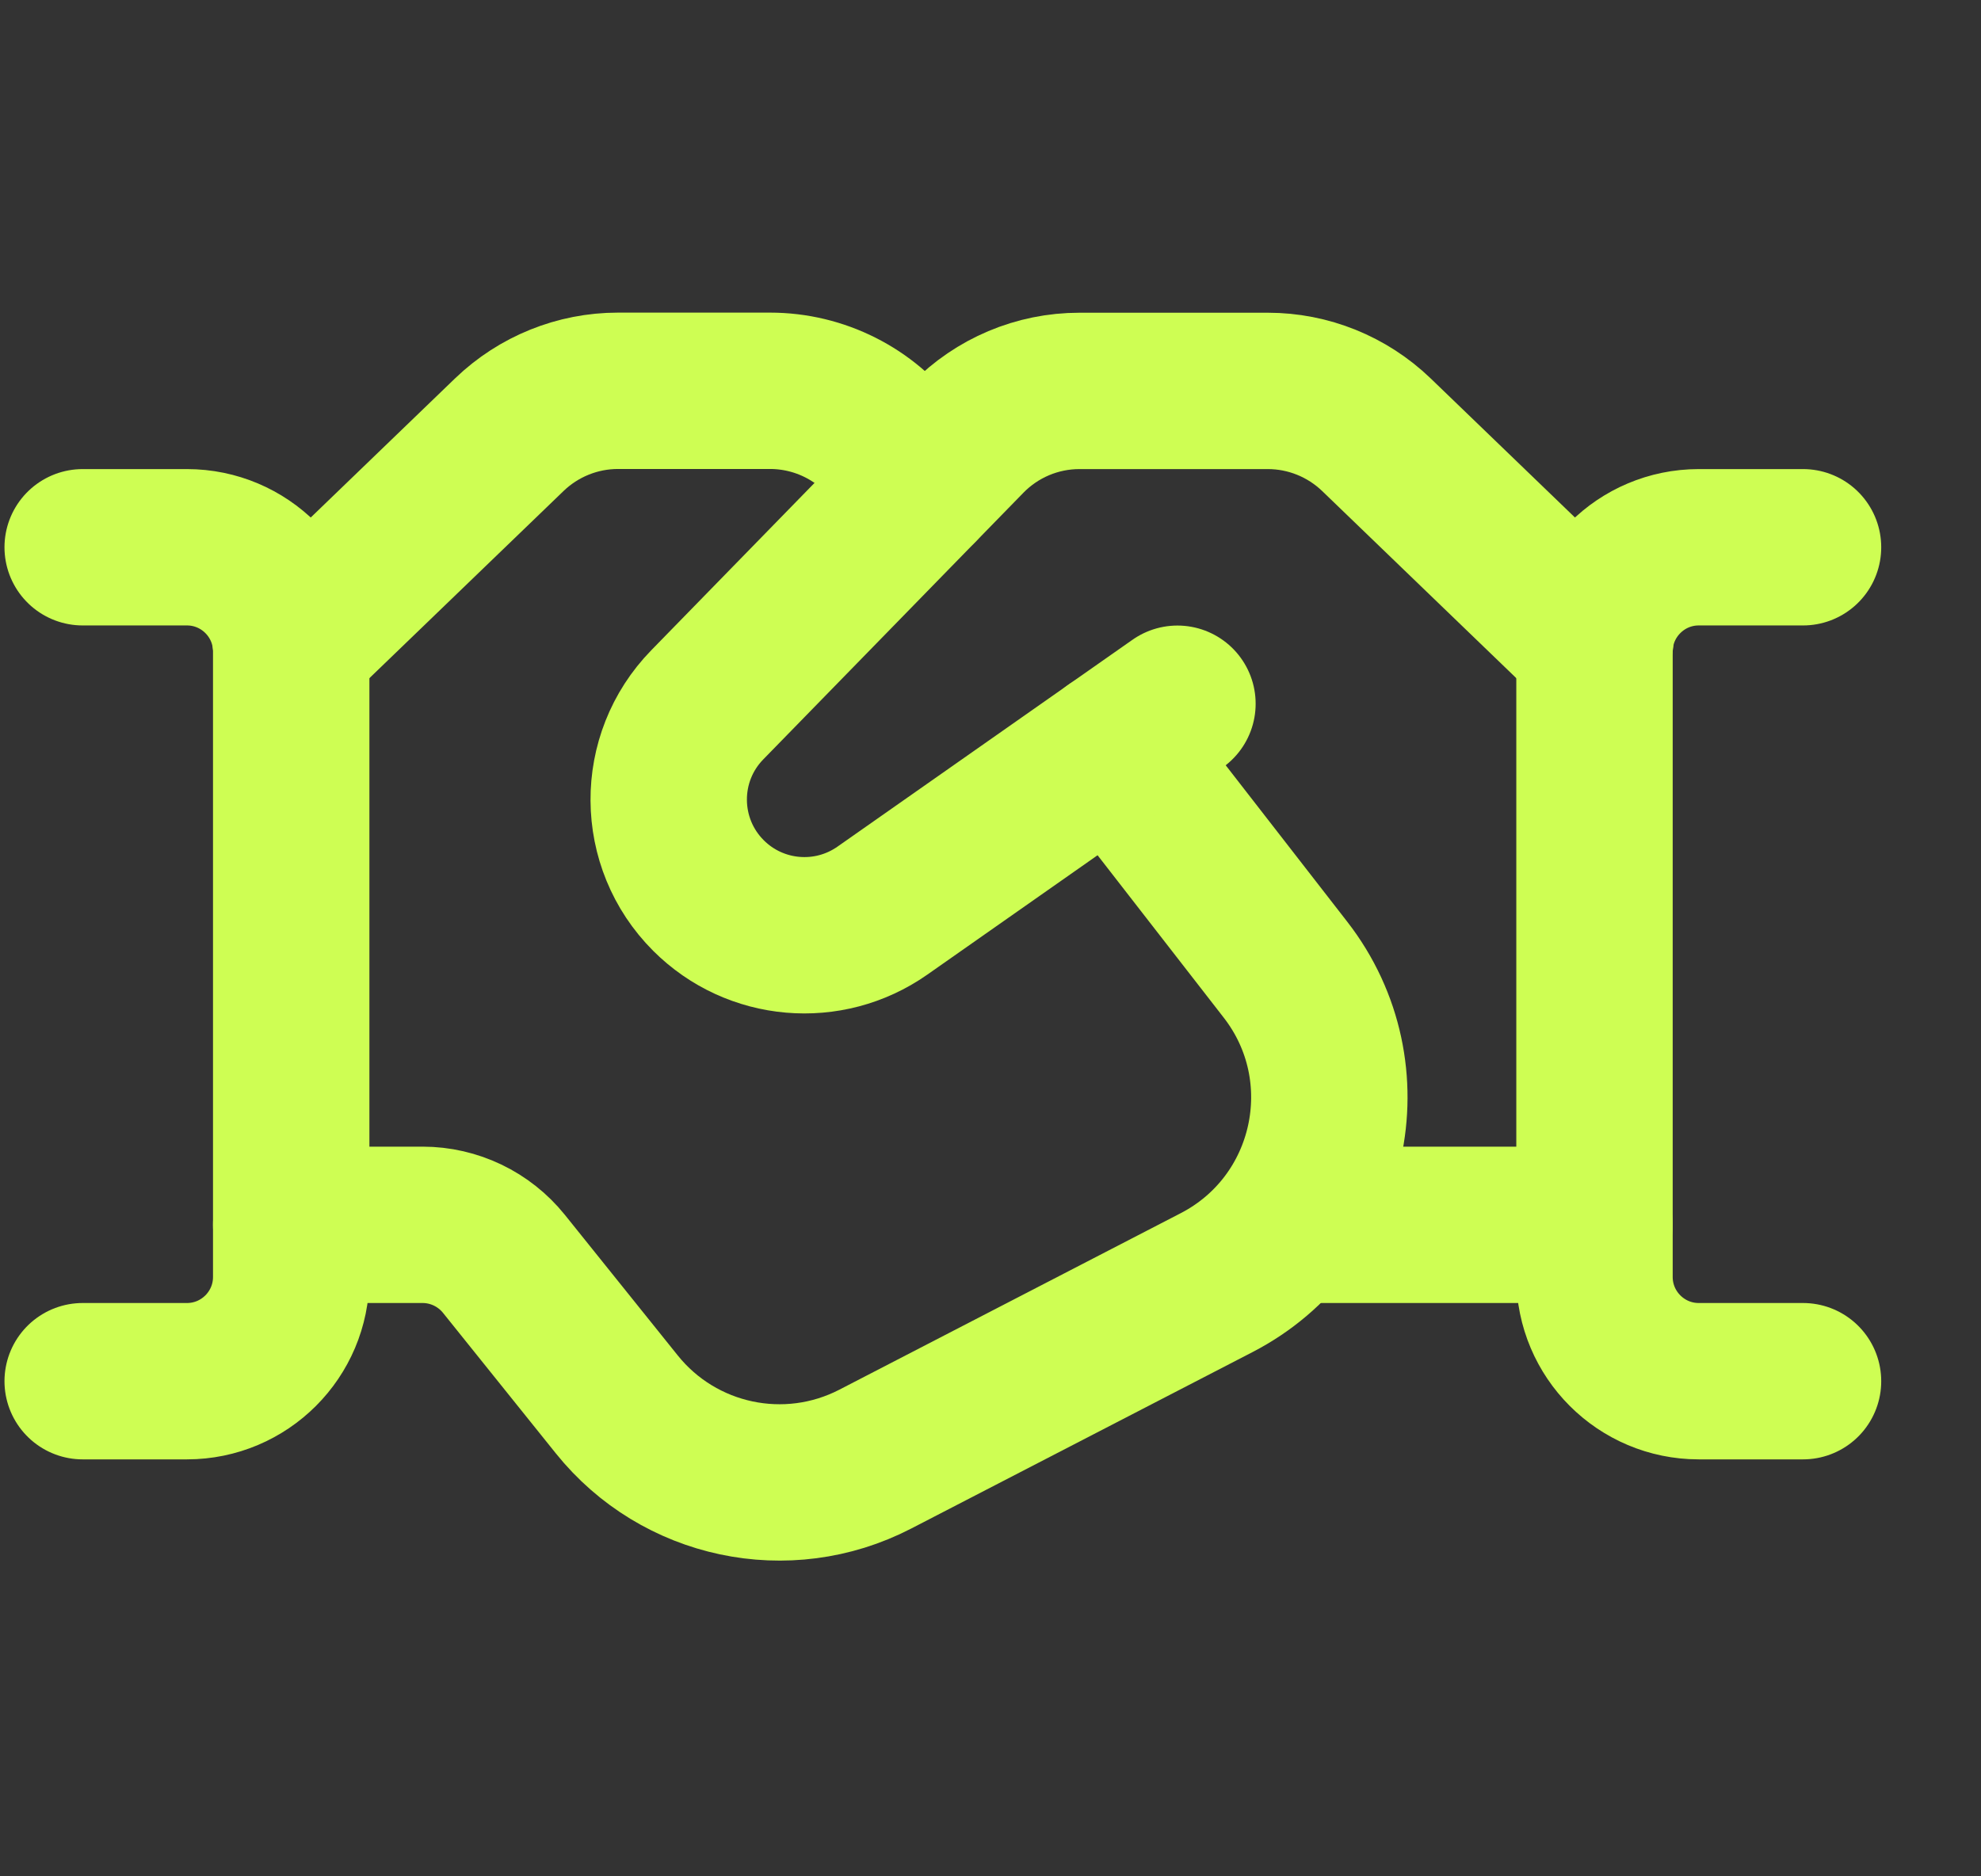 <?xml version="1.0" encoding="UTF-8"?> <svg xmlns="http://www.w3.org/2000/svg" width="19" height="18" viewBox="0 0 19 18" fill="none"><rect x="0" y="0" width="19" height="18" fill="#333333" stroke="none"/><g clip-path="url(#clip0_2041_7891)"><path d="M12.388 11.75H15.293" stroke="#CEFE53" stroke-width="1.5" stroke-linecap="round" stroke-linejoin="round"></path><path d="M8.822 4.67L8.591 4.357C8.308 3.975 7.861 3.749 7.385 3.749H5.927C5.539 3.749 5.166 3.9 4.886 4.169L3.019 5.969C2.949 6.036 2.871 6.092 2.787 6.136" stroke="#CEFE53" stroke-width="1.5" stroke-linecap="round" stroke-linejoin="round"></path><path d="M2.793 11.75H4.053C4.356 11.75 4.643 11.888 4.833 12.124L5.916 13.473C6.512 14.215 7.548 14.435 8.394 13.998L11.668 12.305C12.779 11.731 13.096 10.289 12.329 9.302L10.681 7.18" stroke="#CEFE53" stroke-width="1.5" stroke-linecap="round" stroke-linejoin="round"></path><path d="M15.301 6.138C15.216 6.094 15.138 6.038 15.068 5.97L13.201 4.17C12.921 3.901 12.548 3.75 12.16 3.75H10.353C9.949 3.75 9.562 3.913 9.279 4.203L6.784 6.761C6.286 7.271 6.291 8.087 6.795 8.591C7.242 9.038 7.945 9.099 8.463 8.736L11.293 6.751" stroke="#CEFE53" stroke-width="1.5" stroke-linecap="round" stroke-linejoin="round"></path><path d="M0.793 5.25H1.793C2.345 5.25 2.793 5.698 2.793 6.25V12.25C2.793 12.802 2.345 13.25 1.793 13.25H0.793" stroke="#CEFE53" stroke-width="1.5" stroke-linecap="round" stroke-linejoin="round"></path><path d="M17.293 5.25H16.293C15.741 5.25 15.293 5.698 15.293 6.25V12.25C15.293 12.802 15.741 13.25 16.293 13.25H17.293" stroke="#CEFE53" stroke-width="1.5" stroke-linecap="round" stroke-linejoin="round"></path></g><defs><clipPath id="clip0_2041_7891"><rect width="18" height="18" fill="white" transform="translate(0.043)"></rect></clipPath></defs></svg> 